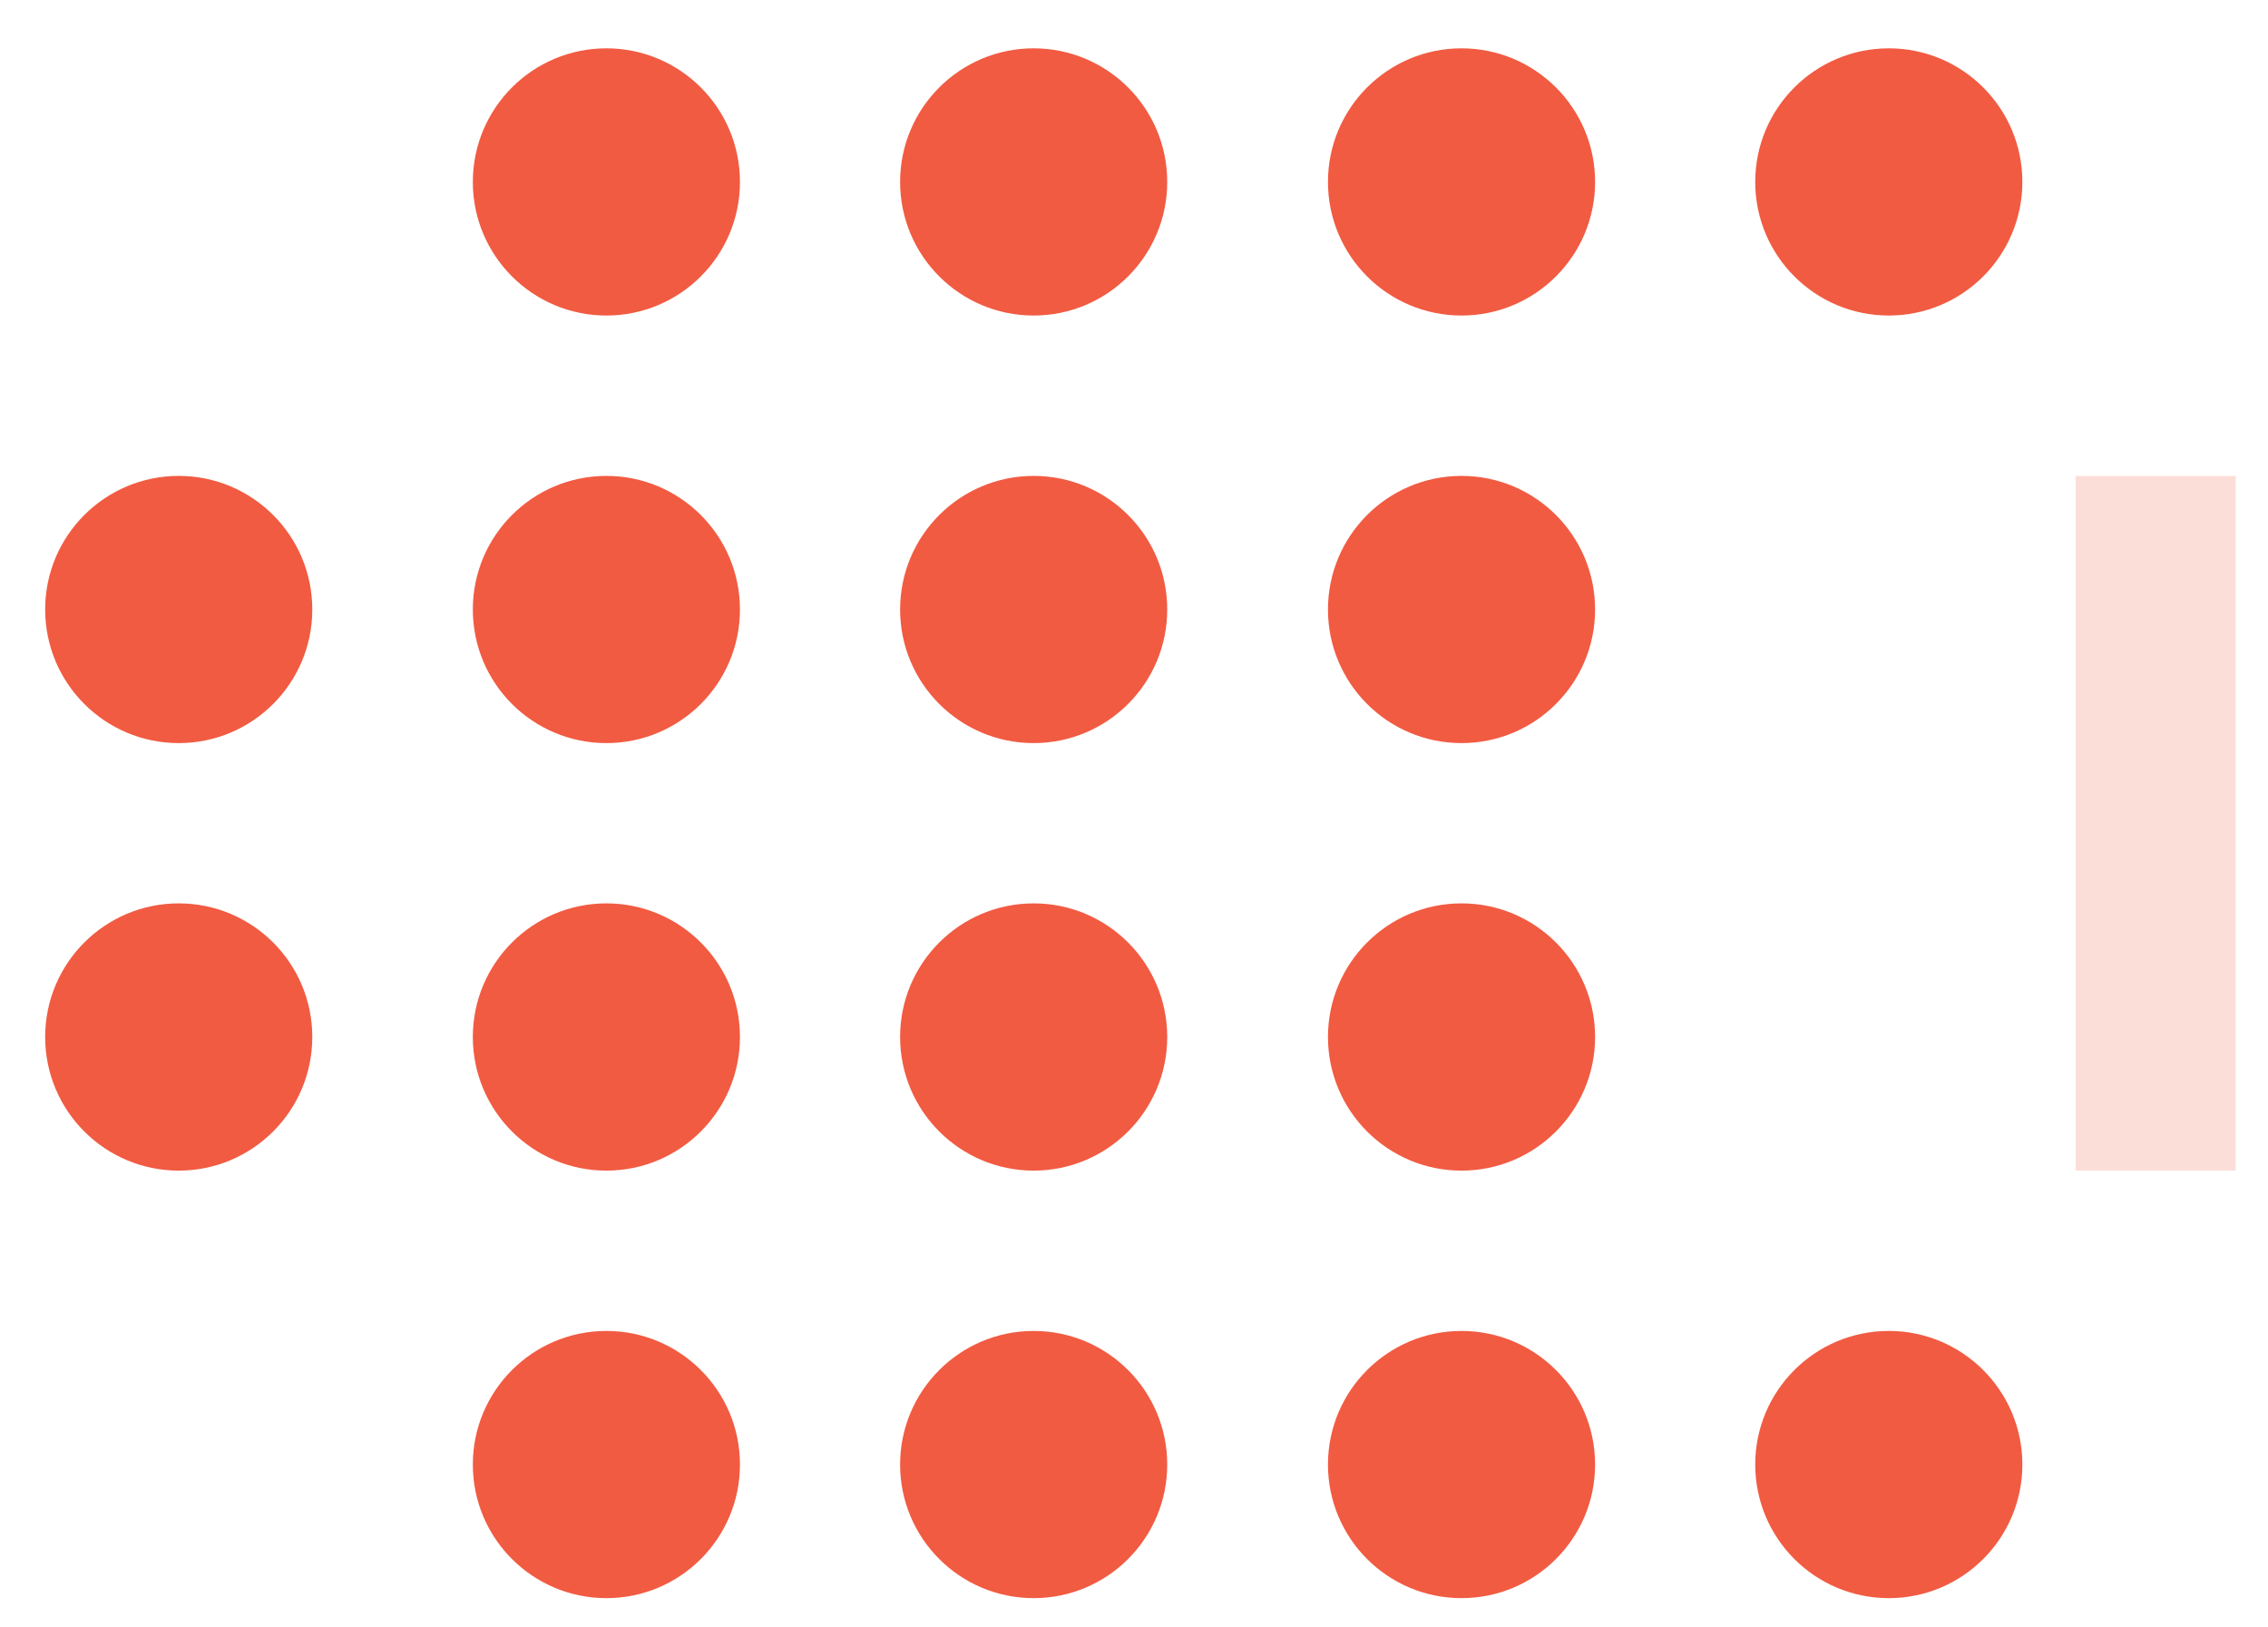 <svg width="46" height="33" viewBox="0 0 46 33" fill="none" xmlns="http://www.w3.org/2000/svg">
<g clip-path="url(#clip0_204_847)">
<path d="M12.299 6.398C13.795 6.398 15.008 5.185 15.008 3.689C15.008 2.193 13.795 0.98 12.299 0.98C10.803 0.98 9.59 2.193 9.59 3.689C9.59 5.185 10.803 6.398 12.299 6.398Z" fill="#F15B42"/>
<path d="M20.965 6.398C22.461 6.398 23.674 5.185 23.674 3.689C23.674 2.193 22.461 0.98 20.965 0.98C19.469 0.98 18.256 2.193 18.256 3.689C18.256 5.185 19.469 6.398 20.965 6.398Z" fill="#F15B42"/>
<path d="M29.643 6.398C31.139 6.398 32.352 5.185 32.352 3.689C32.352 2.193 31.139 0.98 29.643 0.98C28.146 0.98 26.934 2.193 26.934 3.689C26.934 5.185 28.146 6.398 29.643 6.398Z" fill="#F15B42"/>
<path d="M38.309 6.398C39.805 6.398 41.018 5.185 41.018 3.689C41.018 2.193 39.805 0.98 38.309 0.98C36.812 0.98 35.6 2.193 35.6 3.689C35.6 5.185 36.812 6.398 38.309 6.398Z" fill="#F15B42"/>
<path d="M12.299 32.406C13.795 32.406 15.008 31.193 15.008 29.697C15.008 28.201 13.795 26.988 12.299 26.988C10.803 26.988 9.59 28.201 9.59 29.697C9.59 31.193 10.803 32.406 12.299 32.406Z" fill="#F15B42"/>
<path d="M20.965 32.406C22.461 32.406 23.674 31.193 23.674 29.697C23.674 28.201 22.461 26.988 20.965 26.988C19.469 26.988 18.256 28.201 18.256 29.697C18.256 31.193 19.469 32.406 20.965 32.406Z" fill="#F15B42"/>
<path d="M29.643 32.406C31.139 32.406 32.352 31.193 32.352 29.697C32.352 28.201 31.139 26.988 29.643 26.988C28.146 26.988 26.934 28.201 26.934 29.697C26.934 31.193 28.146 32.406 29.643 32.406Z" fill="#F15B42"/>
<path d="M38.309 32.406C39.805 32.406 41.018 31.193 41.018 29.697C41.018 28.201 39.805 26.988 38.309 26.988C36.812 26.988 35.6 28.201 35.6 29.697C35.6 31.193 36.812 32.406 38.309 32.406Z" fill="#F15B42"/>
<path d="M3.625 15.068C5.121 15.068 6.334 13.855 6.334 12.359C6.334 10.863 5.121 9.65 3.625 9.65C2.129 9.65 0.916 10.863 0.916 12.359C0.916 13.855 2.129 15.068 3.625 15.068Z" fill="#F15B42"/>
<path d="M12.299 15.068C13.795 15.068 15.008 13.855 15.008 12.359C15.008 10.863 13.795 9.65 12.299 9.65C10.803 9.65 9.59 10.863 9.59 12.359C9.59 13.855 10.803 15.068 12.299 15.068Z" fill="#F15B42"/>
<path d="M20.965 15.068C22.461 15.068 23.674 13.855 23.674 12.359C23.674 10.863 22.461 9.65 20.965 9.65C19.469 9.65 18.256 10.863 18.256 12.359C18.256 13.855 19.469 15.068 20.965 15.068Z" fill="#F15B42"/>
<path d="M29.643 15.068C31.139 15.068 32.352 13.855 32.352 12.359C32.352 10.863 31.139 9.65 29.643 9.65C28.146 9.65 26.934 10.863 26.934 12.359C26.934 13.855 28.146 15.068 29.643 15.068Z" fill="#F15B42"/>
<path d="M3.625 23.737C5.121 23.737 6.334 22.524 6.334 21.027C6.334 19.531 5.121 18.318 3.625 18.318C2.129 18.318 0.916 19.531 0.916 21.027C0.916 22.524 2.129 23.737 3.625 23.737Z" fill="#F15B42"/>
<path d="M12.299 23.737C13.795 23.737 15.008 22.524 15.008 21.027C15.008 19.531 13.795 18.318 12.299 18.318C10.803 18.318 9.59 19.531 9.59 21.027C9.59 22.524 10.803 23.737 12.299 23.737Z" fill="#F15B42"/>
<path d="M20.965 23.737C22.461 23.737 23.674 22.524 23.674 21.027C23.674 19.531 22.461 18.318 20.965 18.318C19.469 18.318 18.256 19.531 18.256 21.027C18.256 22.524 19.469 23.737 20.965 23.737Z" fill="#F15B42"/>
<path d="M29.643 23.737C31.139 23.737 32.352 22.524 32.352 21.027C32.352 19.531 31.139 18.318 29.643 18.318C28.146 18.318 26.934 19.531 26.934 21.027C26.934 22.524 28.146 23.737 29.643 23.737Z" fill="#F15B42"/>
<path opacity="0.2" d="M42.098 9.65H45.349V23.737H42.098V9.65Z" fill="#F15B42"/>
</g>
<defs>
<clipPath id="clip0_204_847">
<rect width="44.43" height="31.426" fill="white" transform="translate(0.916 0.98)"/>
</clipPath>
</defs>
</svg>
